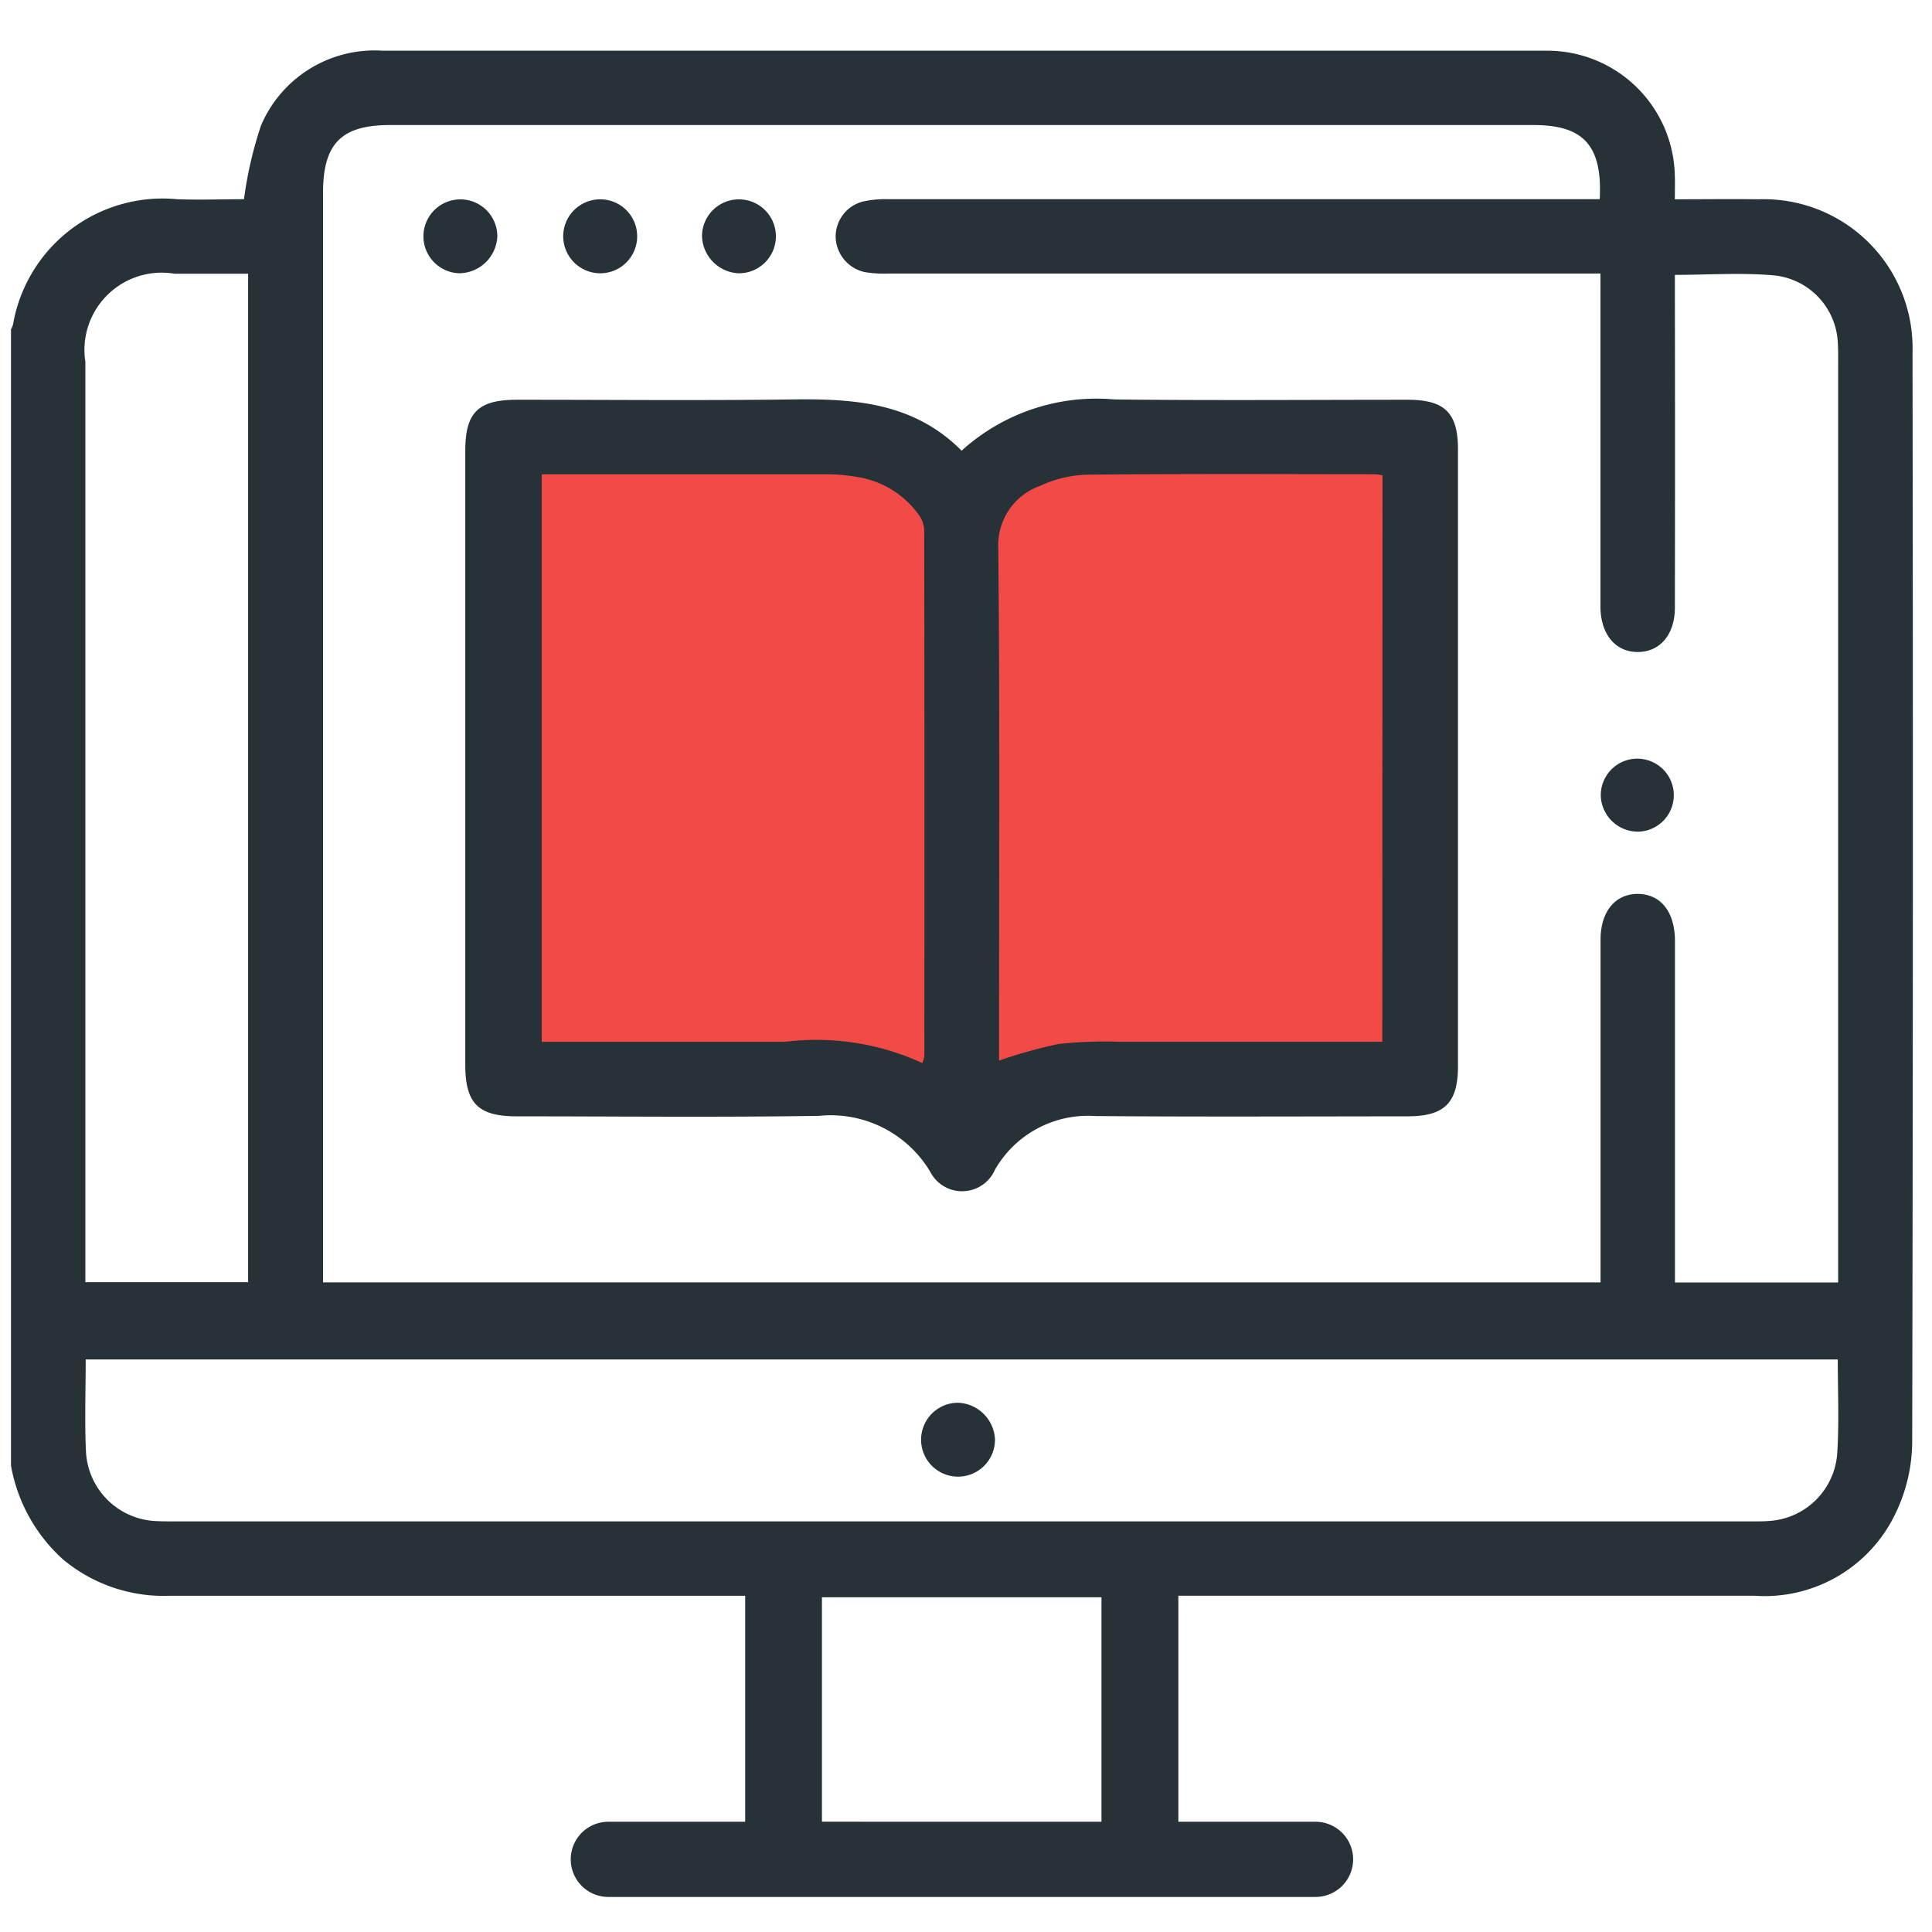 <svg xmlns="http://www.w3.org/2000/svg" width="48" height="48" viewBox="0 0 48 48"><g id="Group_60848" data-name="Group 60848" transform="translate(-1230 -755)"><rect id="Rectangle_44519" data-name="Rectangle 44519" width="48" height="48" transform="translate(1230 755)" fill="#fff"></rect><g id="Group_60563" data-name="Group 60563" transform="translate(1224.146 749.7)"><path id="Path_50241" data-name="Path 50241" d="M18.851,16.416V31.891l8.4.465,2.71,1.043L32.7,32.356l8.694.058v-16H31.777l-1.652,1.623-3.159-1.623Z" transform="translate(-0.309 -0.239)" fill="#f24a46"></path><g id="Group_60562" data-name="Group 60562" transform="translate(6.127 6.555)"><path id="Path_50242" data-name="Path 50242" d="M53.37,14.063a3.7,3.7,0,0,0-3.824-3.812c-.673-.009-1.347,0-2.081,0,0-.213.006-.392,0-.57a3.169,3.169,0,0,0-3.128-3.121c-.061,0-.123,0-.185,0H15.365A3.065,3.065,0,0,0,12.338,8.42a9.755,9.755,0,0,0-.422,1.829c-.508,0-1.09.022-1.668,0a3.771,3.771,0,0,0-4.07,3.11.562.562,0,0,1-.051.124V41.714a4.1,4.1,0,0,0,1.288,2.325,3.9,3.9,0,0,0,2.639.908q6.871,0,13.745,0h.569v5.614h-3.4a.934.934,0,1,0,0,1.868H38.538a.934.934,0,0,0,0-1.868H35.13V44.946H49.448a3.6,3.6,0,0,0,3.514-2.076,4.135,4.135,0,0,0,.4-1.728Q53.391,27.6,53.37,14.063ZM13.88,10.086c0-1.218.457-1.679,1.66-1.679q14.208,0,28.416,0c1.24,0,1.711.507,1.643,1.842h-.57q-8.556,0-17.114,0a2.54,2.54,0,0,0-.638.062.9.9,0,0,0-.661.894.919.919,0,0,0,.717.854,2.969,2.969,0,0,0,.6.037H45.617v7.981c0,.107,0,.215,0,.322.013.668.376,1.1.926,1.1s.922-.43.923-1.1q.007-3.874,0-7.75v-.52c.862,0,1.693-.062,2.509.018a1.763,1.763,0,0,1,1.54,1.7c.01.152.007.307.007.461V37.163H47.468V28.937c0-.093,0-.184,0-.276-.007-.709-.355-1.147-.918-1.152s-.93.435-.931,1.139q0,3.988,0,7.979v.533H13.88ZM7.975,14.291a1.92,1.92,0,0,1,2.21-2.191h1.833V37.155H7.975Zm18.3,36.269V44.984H33.22v5.577ZM51.5,41.4a1.809,1.809,0,0,1-1.711,1.689c-.138.011-.276.009-.416.009H10.132c-.139,0-.277,0-.415-.008A1.819,1.819,0,0,1,7.99,41.364c-.035-.749-.007-1.5-.007-2.289H51.513C51.513,39.865,51.548,40.634,51.5,41.4Z" transform="translate(-6.127 -6.555)" fill="#263238"></path><path id="Path_50243" data-name="Path 50243" d="M41.113,15.448c-2.43,0-4.858.02-7.287-.008a4.989,4.989,0,0,0-3.8,1.273c-1.2-1.206-2.689-1.294-4.226-1.273-2.274.03-4.55.007-6.824.008-.958,0-1.281.314-1.281,1.264q0,7.633,0,15.264c0,.954.324,1.274,1.273,1.275,2.506,0,5.011.027,7.517-.012a2.879,2.879,0,0,1,2.759,1.385.89.89,0,0,0,1.61-.046,2.666,2.666,0,0,1,2.5-1.334c2.582.021,5.164.008,7.746.007.92,0,1.258-.33,1.258-1.244q0-7.654,0-15.31C42.362,15.774,42.032,15.449,41.113,15.448ZM29.1,31.749a.872.872,0,0,1-.05.178,6.317,6.317,0,0,0-3.419-.527c-2,0-3.994,0-6.036,0V17.3c2.414,0,4.8,0,7.176,0a4.417,4.417,0,0,1,.64.063,2.32,2.32,0,0,1,1.563.961.669.669,0,0,1,.123.376Q29.108,25.225,29.1,31.749Zm11.378-.35H38.922c-1.66,0-3.319,0-4.979,0a10.469,10.469,0,0,0-1.517.056,12.22,12.22,0,0,0-1.47.411V31.4c0-4.088.022-8.176-.019-12.264a1.563,1.563,0,0,1,1.041-1.55,2.929,2.929,0,0,1,1.2-.277c2.367-.024,4.734-.013,7.1-.011a1.777,1.777,0,0,1,.206.027Z" transform="translate(-6.408 -6.771)" fill="#263238"></path><path id="Path_50244" data-name="Path 50244" d="M18.465,11.259a.918.918,0,1,0-.948.922A.957.957,0,0,0,18.465,11.259Z" transform="translate(-6.382 -6.647)" fill="#263238"></path><path id="Path_50245" data-name="Path 50245" d="M24.622,12.181a.918.918,0,1,0-.9-.925A.953.953,0,0,0,24.622,12.181Z" transform="translate(-6.554 -6.647)" fill="#263238"></path><path id="Path_50246" data-name="Path 50246" d="M21.111,12.182a.919.919,0,1,0-.923-.89A.923.923,0,0,0,21.111,12.182Z" transform="translate(-6.468 -6.647)" fill="#263238"></path><path id="Path_50247" data-name="Path 50247" d="M47.554,26.4a.907.907,0,1,0-.945-.866A.923.923,0,0,0,47.554,26.4Z" transform="translate(-7.11 -6.993)" fill="#263238"></path><path id="Path_50248" data-name="Path 50248" d="M30.214,40.987a.918.918,0,1,0,.923.9A.956.956,0,0,0,30.214,40.987Z" transform="translate(-6.69 -7.391)" fill="#263238"></path></g></g></g></svg>